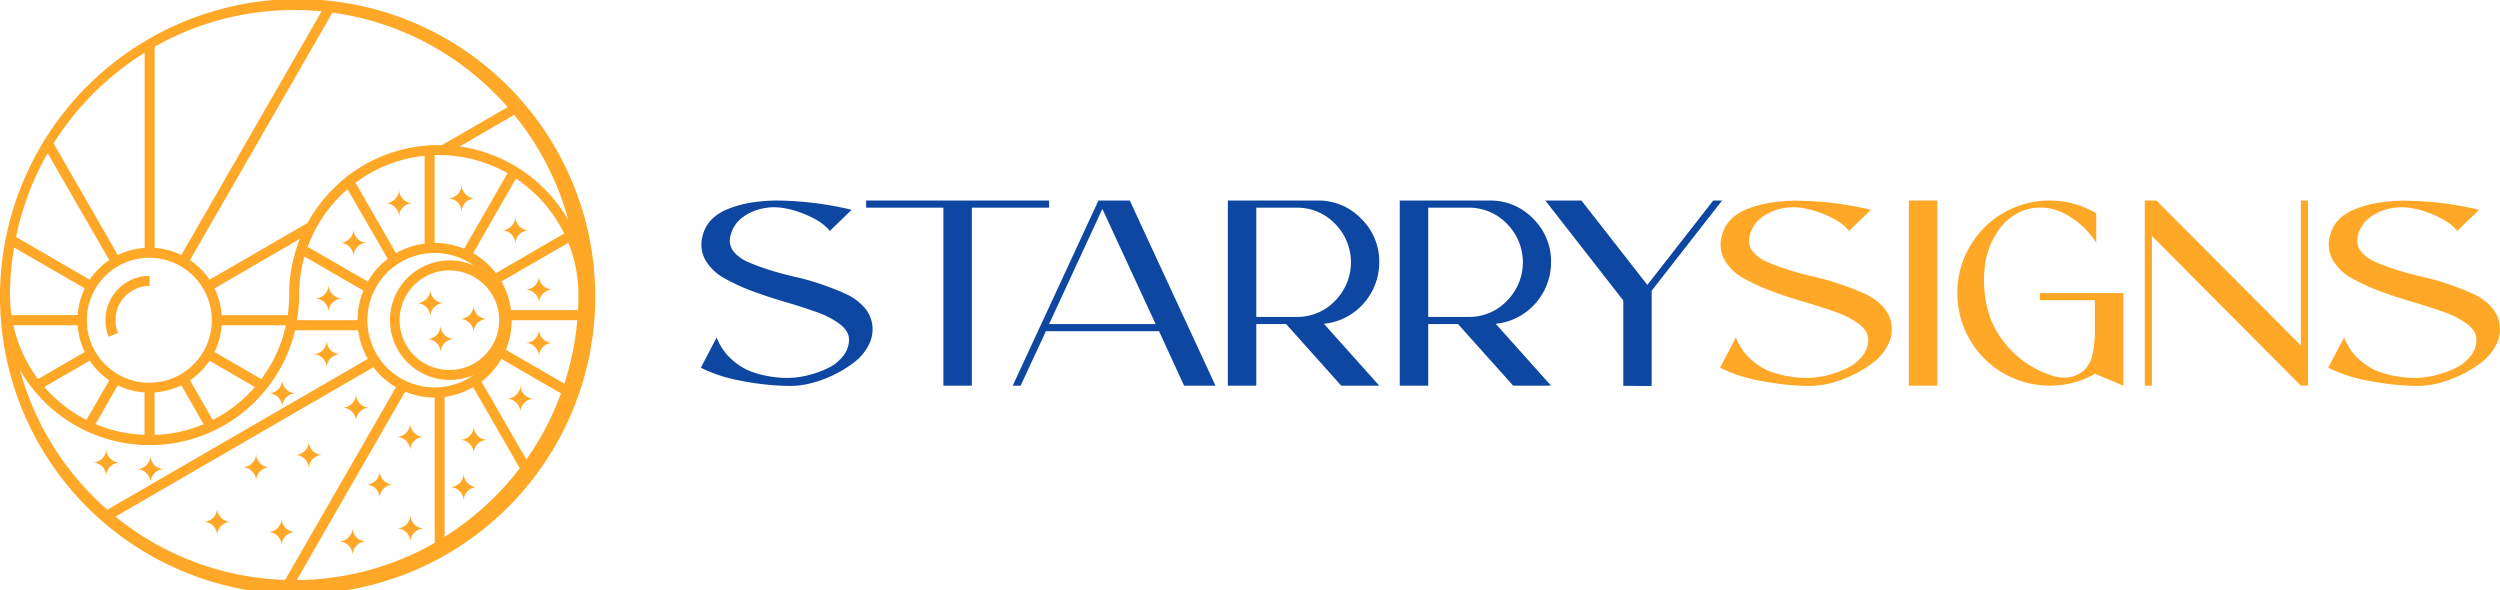 <svg id="Layer_1" data-name="Layer 1" xmlns="http://www.w3.org/2000/svg" viewBox="0 0 933.47 220.34"><defs><style>.cls-1{fill:#0d47a1;}.cls-2{fill:#ffa726;}</style></defs><path class="cls-1" d="M318,78.34l-8.17,7.9q-3.06-3.94-10.63-6.76T285.9,77.65a18.79,18.79,0,0,0-8.76,3.6,11.92,11.92,0,0,0-4.53,7.46A6.38,6.38,0,0,0,274,94a13.76,13.76,0,0,0,5.36,3.85,77,77,0,0,0,8.12,3q4.63,1.44,9.6,2.57a94,94,0,0,1,9.85,2.81q4.86,1.68,8.86,3.51a20.71,20.71,0,0,1,6.69,4.78,12.14,12.14,0,0,1,3.2,6.62,12.51,12.51,0,0,1-1.33,7.7,19,19,0,0,1-5.37,6.42,44.44,44.44,0,0,1-7.72,4.74,44,44,0,0,1-8.52,3.11,32.56,32.56,0,0,1-7.68,1,99.39,99.39,0,0,1-18.31-1.92,55.89,55.89,0,0,1-15.06-4.89L267.59,126a21.1,21.1,0,0,0,5.66,8.24,23.13,23.13,0,0,0,8.32,4.89,41,41,0,0,0,9.5,1.87,31.82,31.82,0,0,0,9.59-.64,37.58,37.58,0,0,0,8.37-2.86,15.91,15.91,0,0,0,5.91-4.74,9.71,9.71,0,0,0,2.07-6.17c-.07-2-1.23-3.92-3.5-5.63a32.35,32.35,0,0,0-8.61-4.44q-5.22-1.87-11.47-3.7t-12.21-4a74.89,74.89,0,0,1-10.68-4.89,18.48,18.48,0,0,1-7.09-6.71A11.9,11.9,0,0,1,262.37,88a12.82,12.82,0,0,1,3.3-6A17.33,17.33,0,0,1,271.92,78,40.45,40.45,0,0,1,280,75.72a64.08,64.08,0,0,1,9.35-.84A123.12,123.12,0,0,1,318,78.34Z"/><path class="cls-1" d="M352.25,77.55H323.4V74.88h68.32v2.67H362.88V144H352.25Z"/><path class="cls-1" d="M390.54,123.66,381.09,144h-2.95l32-69.11h11.71l32,69.11H442.12l-9.35-20.33ZM431.49,121,411.61,78,391.72,121Z"/><path class="cls-1" d="M515,97.89a23.19,23.19,0,0,1-10.14,19.2,22.45,22.45,0,0,1-10.54,3.8L515,144H500.79l-20.57-23H469.09v23H458.46V74.88H492a22,22,0,0,1,16.24,6.77A22.24,22.24,0,0,1,515,97.89ZM469.09,77.55v40.78h15.07a19.41,19.41,0,0,0,14.32-6,20.38,20.38,0,0,0,0-28.78,19.51,19.51,0,0,0-14.32-6Z"/><path class="cls-1" d="M579.15,97.89A23.19,23.19,0,0,1,569,117.09a22.45,22.45,0,0,1-10.53,3.8L579.15,144H565L544.4,121H533.28v23H522.65V74.88h33.56a22,22,0,0,1,16.25,6.77A22.27,22.27,0,0,1,579.15,97.89ZM533.28,77.55v40.78h15.06a19.4,19.4,0,0,0,14.32-6,20.35,20.35,0,0,0,0-28.78,19.49,19.49,0,0,0-14.32-6Z"/><path class="cls-1" d="M639.69,74.88H643l-26.29,33.67v35.54H606.12V112.2L577,74.88h13.49l24.61,31.5Z"/><path class="cls-2" d="M698.56,78.34l-8.17,7.9q-3.06-3.94-10.63-6.76t-13.29-1.83a18.75,18.75,0,0,0-8.76,3.6,11.92,11.92,0,0,0-4.53,7.46A6.38,6.38,0,0,0,654.56,94a13.76,13.76,0,0,0,5.36,3.85,77,77,0,0,0,8.12,3q4.63,1.44,9.6,2.57a93.16,93.16,0,0,1,9.84,2.81q4.88,1.68,8.86,3.51a20.64,20.64,0,0,1,6.7,4.78,12.14,12.14,0,0,1,3.2,6.62,12.51,12.51,0,0,1-1.33,7.7,19,19,0,0,1-5.37,6.42,44.44,44.44,0,0,1-7.72,4.74,44,44,0,0,1-8.52,3.11,32.56,32.56,0,0,1-7.68,1,99.3,99.3,0,0,1-18.31-1.92,55.89,55.89,0,0,1-15.06-4.89L648.16,126a21.1,21.1,0,0,0,5.66,8.24,23.13,23.13,0,0,0,8.32,4.89,40.92,40.92,0,0,0,9.5,1.87,31.82,31.82,0,0,0,9.59-.64,37.58,37.58,0,0,0,8.37-2.86,16,16,0,0,0,5.91-4.74,9.65,9.65,0,0,0,2.06-6.17c-.06-2-1.23-3.92-3.49-5.63a32.51,32.51,0,0,0-8.61-4.44q-5.22-1.87-11.47-3.7t-12.21-4a74.89,74.89,0,0,1-10.68-4.89A18.48,18.48,0,0,1,644,97.2,11.9,11.9,0,0,1,642.94,88a12.65,12.65,0,0,1,3.3-6A17.25,17.25,0,0,1,652.49,78a40.45,40.45,0,0,1,8.07-2.23,64.08,64.08,0,0,1,9.35-.84A123.18,123.18,0,0,1,698.56,78.34Z"/><path class="cls-2" d="M723.36,144H712.73V74.88h10.63Z"/><path class="cls-2" d="M748,79.53a34.41,34.41,0,0,1,34.7.09v11a30.8,30.8,0,0,0-11.86-10.86A19,19,0,0,0,757,78.14a19.49,19.49,0,0,0-10.53,7.51,28.88,28.88,0,0,0-5.32,13.47,44.33,44.33,0,0,0,1.08,16.64,31.49,31.49,0,0,0,5.62,11.4,36.5,36.5,0,0,0,8.71,8.39,36,36,0,0,0,9.25,4.54,14.17,14.17,0,0,0,7.63.65,14.87,14.87,0,0,0,2.46-.94,9.74,9.74,0,0,0,1.92-1.24,7.91,7.91,0,0,0,1.48-1.62,20.8,20.8,0,0,0,1.13-1.88,9.1,9.1,0,0,0,.79-2.27c.19-.89.36-1.73.49-2.52s.24-1.73.34-2.81.15-2.13.15-3.11V112.1H761.66v-2.66h31.2V144l-10.63-4.44A33.91,33.91,0,0,1,765.3,144a34.48,34.48,0,0,1-34.45-34.55,33.89,33.89,0,0,1,4.62-17.33A34.49,34.49,0,0,1,748,79.53Z"/><path class="cls-2" d="M861.77,74.88V144h-2.66L803.49,88.11V144h-2.66V74.88h4.34L859.11,129V74.88Z"/><path class="cls-2" d="M925.66,78.34l-8.17,7.9q-3.06-3.94-10.64-6.76t-13.28-1.83a18.83,18.83,0,0,0-8.77,3.6,12,12,0,0,0-4.52,7.46A6.41,6.41,0,0,0,881.65,94,13.87,13.87,0,0,0,887,97.84a76.15,76.15,0,0,0,8.12,3q4.62,1.44,9.6,2.57a93.84,93.84,0,0,1,9.84,2.81q4.88,1.68,8.86,3.51a20.64,20.64,0,0,1,6.7,4.78,12.06,12.06,0,0,1,3.19,6.62,12.44,12.44,0,0,1-1.32,7.7,19,19,0,0,1-5.37,6.42,44.53,44.53,0,0,1-7.73,4.74,43.64,43.64,0,0,1-8.51,3.11,32.56,32.56,0,0,1-7.68,1,99.3,99.3,0,0,1-18.31-1.92,55.89,55.89,0,0,1-15.06-4.89L875.26,126a21.1,21.1,0,0,0,5.66,8.24,23.09,23.09,0,0,0,8.31,4.89,41.12,41.12,0,0,0,9.5,1.87,31.86,31.86,0,0,0,9.6-.64,37.76,37.76,0,0,0,8.37-2.86,16,16,0,0,0,5.91-4.74,9.65,9.65,0,0,0,2.06-6.17c-.06-2-1.23-3.92-3.49-5.63a32.58,32.58,0,0,0-8.62-4.44q-5.22-1.87-11.46-3.7t-12.21-4a74.89,74.89,0,0,1-10.68-4.89,18.48,18.48,0,0,1-7.09-6.71A11.86,11.86,0,0,1,870,88a12.65,12.65,0,0,1,3.3-6A17.25,17.25,0,0,1,879.59,78a40.45,40.45,0,0,1,8.07-2.23,64,64,0,0,1,9.35-.84A123.24,123.24,0,0,1,925.66,78.34Z"/><path class="cls-2" d="M54,92.57V19.69A106.8,106.8,0,0,0,20,53.53L44,95.24a26.66,26.66,0,0,1,10-2.67Zm108.29-1.88a28.71,28.71,0,0,1,11,2.19l16.22-28.19a51.72,51.72,0,0,0-25.69-6.78l-1.56,0V90.69Zm14.38,3.85a28.8,28.8,0,0,1,6,4.6,28.23,28.23,0,0,1,2.49,2.85L210.65,87.2a52.21,52.21,0,0,0-10-14,53.23,53.23,0,0,0-8-6.55L176.66,94.54Zm10.55,10.57a28.89,28.89,0,0,1,3.61,10.68h25c.1-1.86.15-3.74.15-5.62a52.31,52.31,0,0,0-3.76-19.52l-25,14.46Zm3.85,14.44a28.82,28.82,0,0,1-2.19,11.06l21.84,12.65a106.26,106.26,0,0,0,4.83-23.71ZM187.21,134a29,29,0,0,1-4.58,6,29.35,29.35,0,0,1-2.84,2.5l16.74,29.07a106.41,106.41,0,0,0,12.93-24.67L187.21,134Zm-10.53,10.57A28.57,28.57,0,0,1,166,148.17v52.27a107.36,107.36,0,0,0,28.08-25.61l-17.43-30.28Zm-14.4,3.87a28.53,28.53,0,0,1-11-2.2l-40.49,70.35a105.26,105.26,0,0,0,51.73-14h-.21V148.42Zm-14.39-3.86a28.74,28.74,0,0,1-6-4.6,27,27,0,0,1-2.49-2.85L43.11,192.89a105.39,105.39,0,0,0,63.35,23.63l41.43-72ZM137.35,134a28.89,28.89,0,0,1-3.61-10.68H110.18a55.81,55.81,0,0,1-93.82,26.48,56.77,56.77,0,0,1-8.9-11.63,106.39,106.39,0,0,0,27.37,47.25q2.54,2.55,5.24,4.91L137.35,134Zm-3.85-14.44a28.86,28.86,0,0,1,2.19-11.06l-22-12.72a52.28,52.28,0,0,0-2,14.4,55.75,55.75,0,0,1-.79,9.38Zm3.85-14.43a28.69,28.69,0,0,1,4.58-6,29.23,29.23,0,0,1,2.83-2.5l-15-26c-1,.84-1.89,1.7-2.79,2.6a52.45,52.45,0,0,0-12.36,19.7l.41-.7,22.31,12.91Zm10.53-10.57a28.57,28.57,0,0,1,10.65-3.62V58.18a51.72,51.72,0,0,0-25.8,10.05l15.15,26.32Zm20,2.68a22.12,22.12,0,0,1,9,1.9,25.1,25.1,0,1,0,0,40.84,22.31,22.31,0,1,1-9-42.74Zm13.08,9.2a18.59,18.59,0,1,0,5.42,13.12,18.38,18.38,0,0,0-5.42-13.12Zm-152,15H5a52.14,52.14,0,0,0,9.2,20.1l17.45-10.11a26.8,26.8,0,0,1-2.66-10ZM4.29,117.67H29a26.85,26.85,0,0,1,2.66-10L5.23,92.4a107.25,107.25,0,0,0-1.48,17.77,51.53,51.53,0,0,0,.54,7.5Zm29.21,17-16.95,9.81c.79.91,1.61,1.79,2.47,2.65a52.29,52.29,0,0,0,13.25,9.65L40.79,142a27,27,0,0,1-4-3.3,27.53,27.53,0,0,1-3.29-4ZM44,143.86l-8.35,14.5a51.69,51.69,0,0,0,18.31,4V146.53a26.66,26.66,0,0,1-10-2.67Zm13.71,2.67V162.4a51.77,51.77,0,0,0,18.31-4L67.7,143.86a26.76,26.76,0,0,1-10,2.67ZM70.94,142l8.52,14.8a52.29,52.29,0,0,0,13.25-9.65c.85-.86,1.67-1.74,2.46-2.65l-16.94-9.81A27.16,27.16,0,0,1,70.94,142Zm9.16-10.56,17.46,10.11a52.14,52.14,0,0,0,9.2-20.1h-24a27,27,0,0,1-2.67,10Zm2.67-13.75h24.67a53,53,0,0,0,.53-7.5,56,56,0,0,1,4-21L80.1,107.68a27.05,27.05,0,0,1,2.67,10Zm-4.54-13.24,36.61-21.2a56.55,56.55,0,0,1,9.49-12.68,55.66,55.66,0,0,1,39.51-16.41l1.21,0L189.57,40q-2.26-2.6-4.7-5A105.71,105.71,0,0,0,124.12,4.72L70.93,97.12a26.45,26.45,0,0,1,4,3.31,27,27,0,0,1,3.3,4ZM192,42.87l-20.4,11.82a55.63,55.63,0,0,1,31.71,15.86,56.77,56.77,0,0,1,8.9,11.63A106.21,106.21,0,0,0,192,42.87ZM67.7,95.24l52.38-91c-3.37-.32-6.78-.49-10.23-.49a105.38,105.38,0,0,0-52.11,13.7V92.57a26.71,26.71,0,0,1,10,2.67ZM40.79,97.12l-23-39.92A105.71,105.71,0,0,0,6,88.49L33.5,104.43a26.93,26.93,0,0,1,3.29-4,26.45,26.45,0,0,1,4-3.31Zm31.49,6a23.33,23.33,0,1,0,6.8,16.46,23.09,23.09,0,0,0-6.8-16.46ZM0,111.39c0-.41,0-.82,0-1.22a111.13,111.13,0,1,1,0,1.22Zm40.58,14.37a16.75,16.75,0,0,1-.91-3.05h0a16.93,16.93,0,0,1-.3-3.17A16.51,16.51,0,0,1,55.86,103v3.76a12.75,12.75,0,0,0-12.73,12.77,13.11,13.11,0,0,0,.23,2.44h0a13.19,13.19,0,0,0,.7,2.35l-3.47,1.41Z"/><path class="cls-2" d="M149,81a5.12,5.12,0,0,1,5.11-5.13A5.13,5.13,0,0,1,149,70.73a5.13,5.13,0,0,1-5.12,5.14A5.12,5.12,0,0,1,149,81Z"/><path class="cls-2" d="M132,95.78a5.12,5.12,0,0,1,5.11-5.13A5.12,5.12,0,0,1,132,85.52a5.13,5.13,0,0,1-5.12,5.13A5.13,5.13,0,0,1,132,95.78Z"/><path class="cls-2" d="M172.35,79.18a5.12,5.12,0,0,1,5.11-5.13,5.12,5.12,0,0,1-5.11-5.13,5.12,5.12,0,0,1-5.12,5.13,5.13,5.13,0,0,1,5.12,5.13Z"/><path class="cls-2" d="M192.42,91.13A5.13,5.13,0,0,1,197.54,86a5.12,5.12,0,0,1-5.12-5.13A5.12,5.12,0,0,1,187.31,86a5.12,5.12,0,0,1,5.11,5.13Z"/><path class="cls-2" d="M201.25,113.26a5.12,5.12,0,0,1,5.11-5.13,5.12,5.12,0,0,1-5.11-5.13,5.13,5.13,0,0,1-5.12,5.13,5.13,5.13,0,0,1,5.12,5.13Z"/><path class="cls-2" d="M201.25,133.18a5.12,5.12,0,0,1,5.11-5.13,5.12,5.12,0,0,1-5.11-5.13,5.13,5.13,0,0,1-5.12,5.13,5.12,5.12,0,0,1,5.12,5.13Z"/><path class="cls-2" d="M122.7,116.58a5.13,5.13,0,0,1,5.12-5.13,5.13,5.13,0,0,1-5.12-5.13,5.12,5.12,0,0,1-5.11,5.13,5.12,5.12,0,0,1,5.11,5.13Z"/><path class="cls-2" d="M122,137.38a5.13,5.13,0,0,1,5.12-5.13,5.13,5.13,0,0,1-5.12-5.13,5.12,5.12,0,0,1-5.11,5.13,5.12,5.12,0,0,1,5.11,5.13Z"/><path class="cls-2" d="M132.9,157.34a5.12,5.12,0,0,1,5.11-5.13,5.12,5.12,0,0,1-5.11-5.13,5.12,5.12,0,0,1-5.12,5.13,5.13,5.13,0,0,1,5.12,5.13Z"/><path class="cls-2" d="M153.15,168.25a5.13,5.13,0,0,1,5.12-5.13,5.13,5.13,0,0,1-5.12-5.13,5.13,5.13,0,0,1-5.12,5.13,5.13,5.13,0,0,1,5.12,5.13Z"/><path class="cls-2" d="M176.87,169.36a5.12,5.12,0,0,1,5.11-5.13,5.12,5.12,0,0,1-5.11-5.13,5.13,5.13,0,0,1-5.12,5.13,5.12,5.12,0,0,1,5.12,5.13Z"/><path class="cls-2" d="M194.3,154a5.12,5.12,0,0,1,5.11-5.13,5.12,5.12,0,0,1-5.11-5.13,5.13,5.13,0,0,1-5.12,5.13A5.12,5.12,0,0,1,194.3,154Z"/><path class="cls-2" d="M115.31,175a5.13,5.13,0,0,1,5.12-5.13,5.13,5.13,0,0,1-5.12-5.13,5.12,5.12,0,0,1-5.11,5.13,5.12,5.12,0,0,1,5.11,5.13Z"/><path class="cls-2" d="M105.16,203.76a5.13,5.13,0,0,1,5.12-5.13,5.12,5.12,0,0,1-5.12-5.13,5.12,5.12,0,0,1-5.11,5.13,5.12,5.12,0,0,1,5.11,5.13Z"/><path class="cls-2" d="M95.63,179.6a5.12,5.12,0,0,1,5.11-5.13,5.12,5.12,0,0,1-5.11-5.13,5.13,5.13,0,0,1-5.12,5.13,5.13,5.13,0,0,1,5.12,5.13Z"/><path class="cls-2" d="M81.07,200a5.12,5.12,0,0,1,5.11-5.13,5.12,5.12,0,0,1-5.11-5.13A5.13,5.13,0,0,1,76,194.83,5.12,5.12,0,0,1,81.07,200Z"/><path class="cls-2" d="M131.64,207.31a5.12,5.12,0,0,1,5.11-5.13,5.12,5.12,0,0,1-5.11-5.13,5.13,5.13,0,0,1-5.12,5.13,5.12,5.12,0,0,1,5.12,5.13Z"/><path class="cls-2" d="M141.79,186.06a5.12,5.12,0,0,1,5.11-5.13,5.12,5.12,0,0,1-5.11-5.13,5.12,5.12,0,0,1-5.12,5.13,5.13,5.13,0,0,1,5.12,5.13Z"/><path class="cls-2" d="M153.26,202.44a5.12,5.12,0,0,1,5.12-5.13,5.13,5.13,0,0,1-5.12-5.13,5.13,5.13,0,0,1-5.12,5.13,5.12,5.12,0,0,1,5.12,5.13Z"/><path class="cls-2" d="M173.12,187a5.12,5.12,0,0,1,5.11-5.13,5.12,5.12,0,0,1-5.11-5.13,5.13,5.13,0,0,1-5.12,5.13,5.12,5.12,0,0,1,5.12,5.13Z"/><path class="cls-2" d="M39.68,177.83a5.12,5.12,0,0,1,5.11-5.13,5.12,5.12,0,0,1-5.11-5.13,5.13,5.13,0,0,1-5.12,5.13,5.13,5.13,0,0,1,5.12,5.13Z"/><path class="cls-2" d="M56.18,180.31a5.13,5.13,0,0,1,5.12-5.13,5.13,5.13,0,0,1-5.12-5.13,5.12,5.12,0,0,1-5.11,5.13,5.12,5.12,0,0,1,5.11,5.13Z"/><path class="cls-2" d="M105.38,152a5.12,5.12,0,0,1,5.12-5.13,5.13,5.13,0,0,1-5.12-5.14,5.13,5.13,0,0,1-5.11,5.14,5.12,5.12,0,0,1,5.11,5.13Z"/><path class="cls-2" d="M164.52,131.72a5.12,5.12,0,0,1,5.11-5.13,5.12,5.12,0,0,1-5.11-5.13,5.13,5.13,0,0,1-5.12,5.13,5.13,5.13,0,0,1,5.12,5.13Z"/><path class="cls-2" d="M160.67,118.3a5.12,5.12,0,0,1,5.12-5.13,5.13,5.13,0,0,1-5.12-5.13,5.12,5.12,0,0,1-5.11,5.13,5.12,5.12,0,0,1,5.11,5.13Z"/><path class="cls-2" d="M176.84,124.22a5.12,5.12,0,0,1,5.11-5.13,5.12,5.12,0,0,1-5.11-5.13,5.13,5.13,0,0,1-5.12,5.13,5.13,5.13,0,0,1,5.12,5.13Z"/></svg>